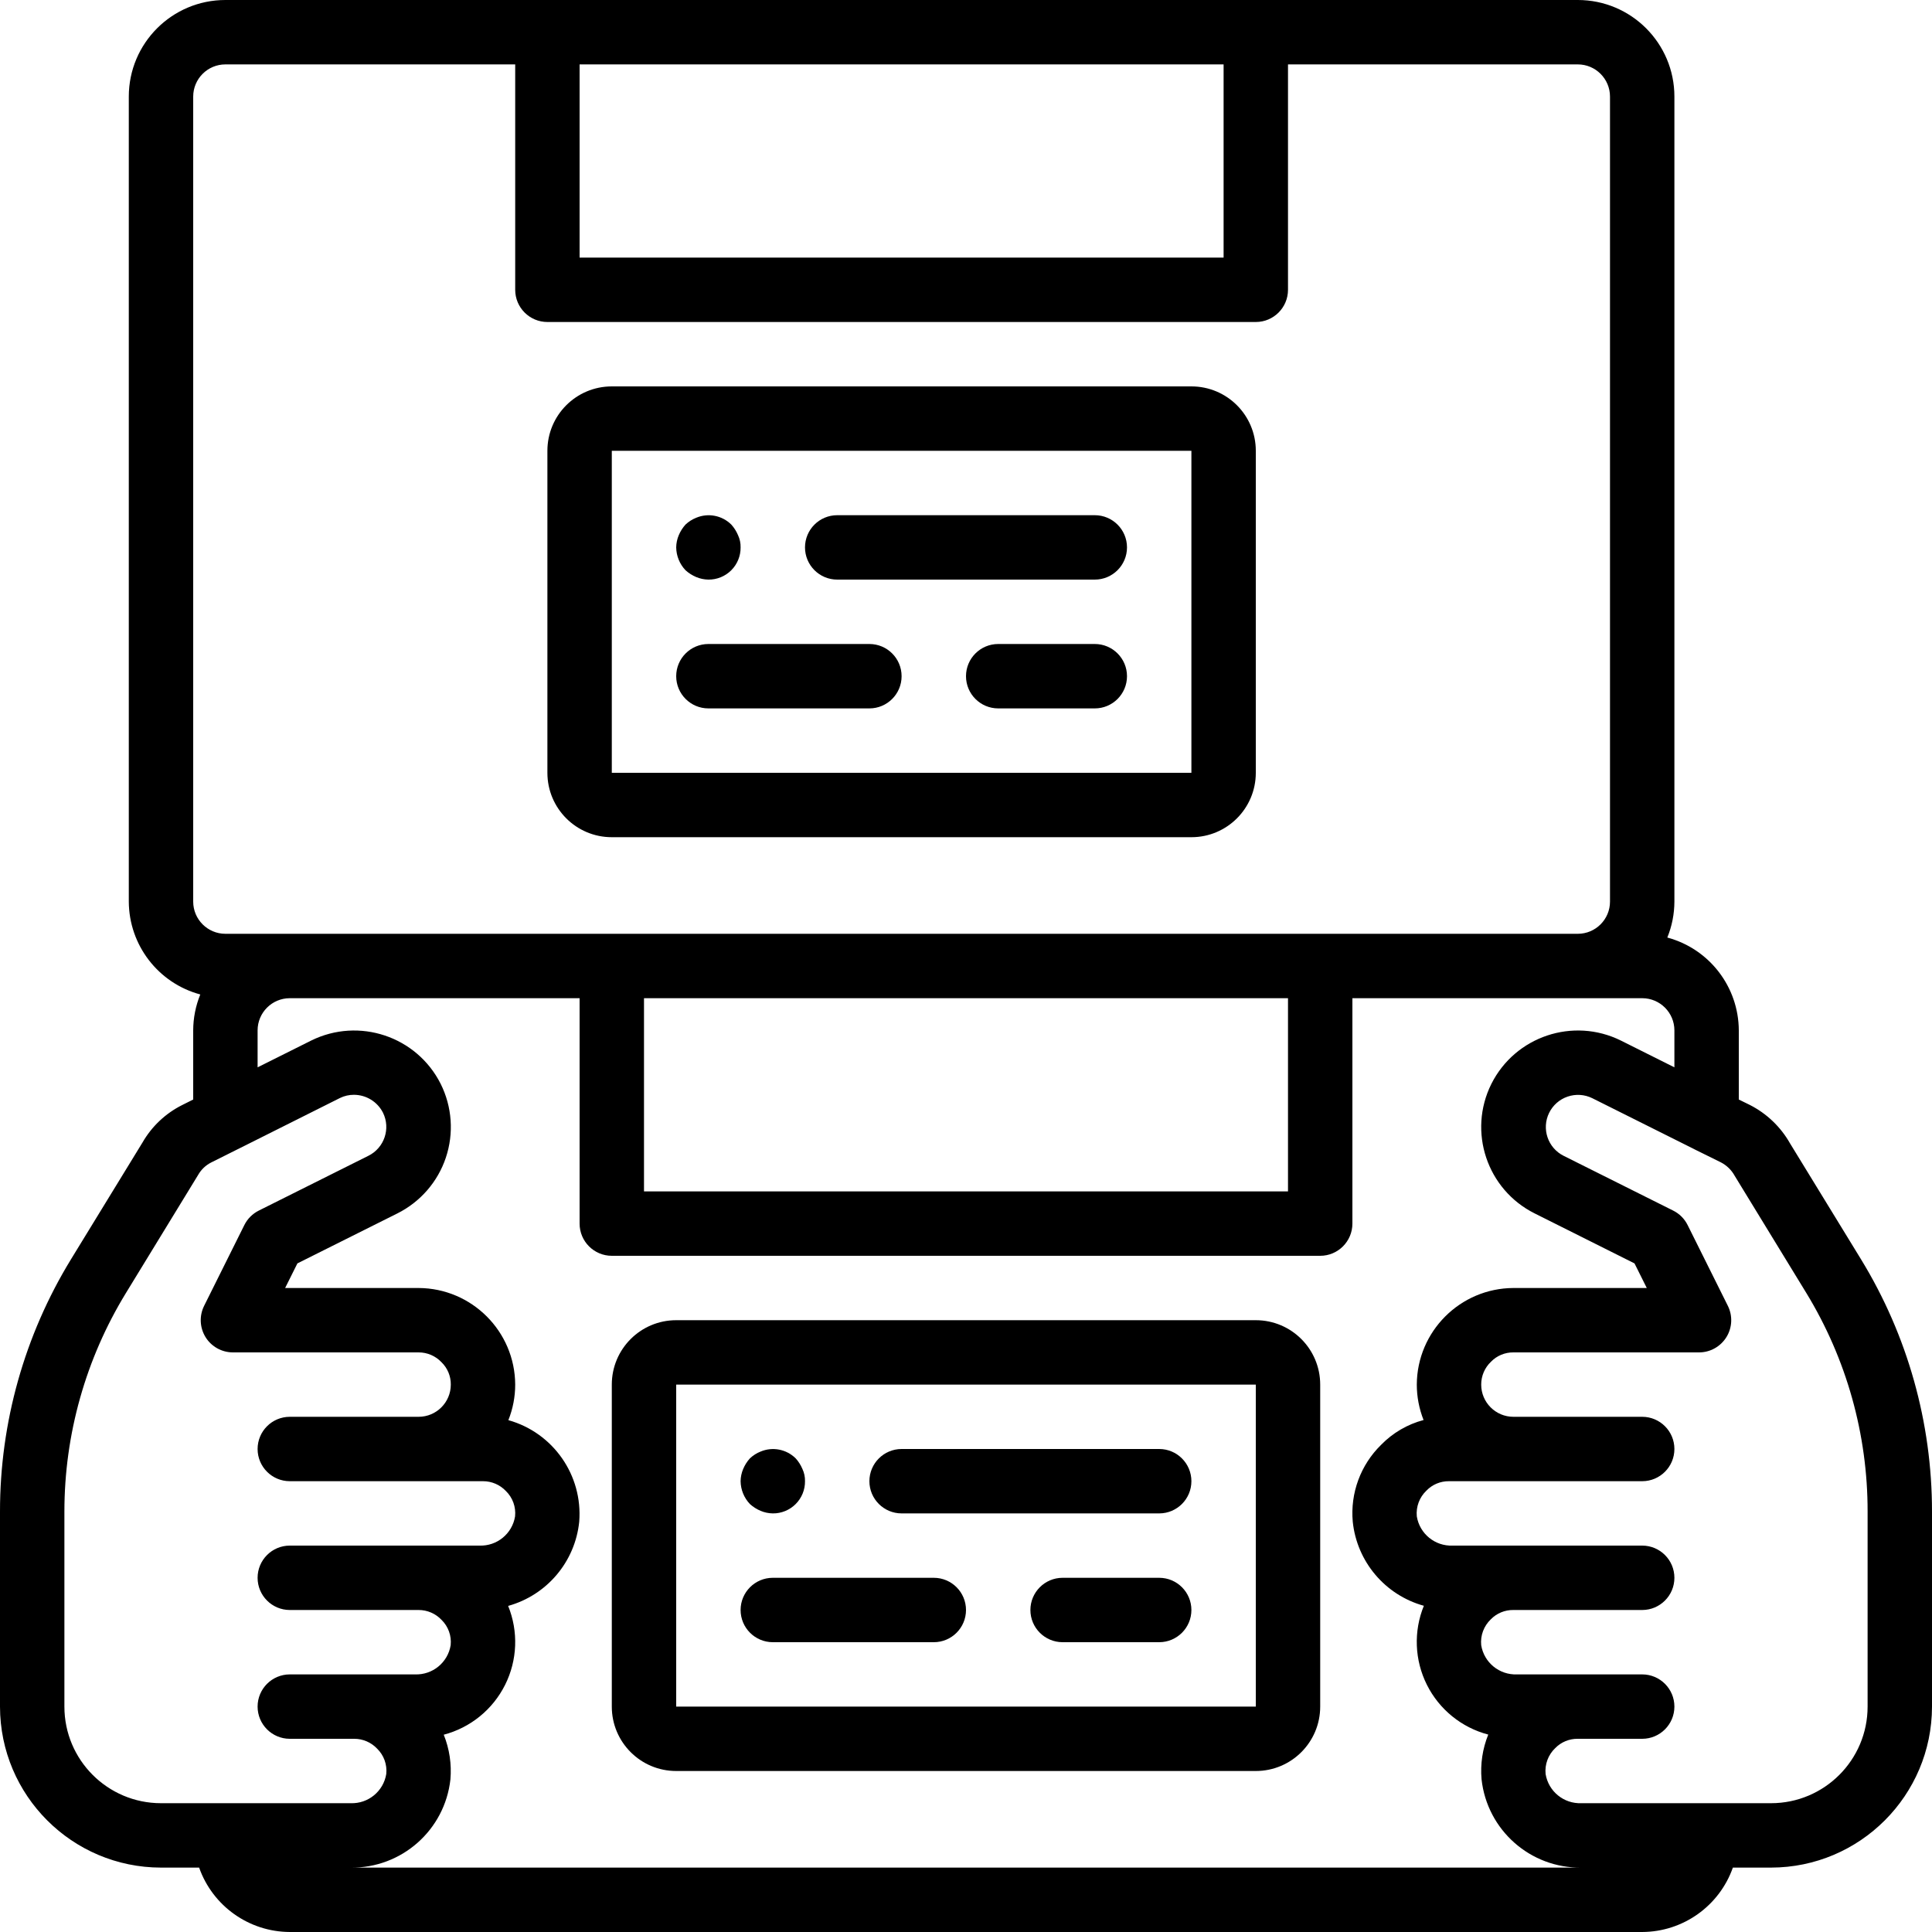 <?xml version="1.0" encoding="UTF-8"?>
<svg xmlns="http://www.w3.org/2000/svg" xmlns:xlink="http://www.w3.org/1999/xlink" width="512" height="512" viewBox="0 0 60 60" version="1.1"><!-- Generator: Sketch 51.3 (57544) - http://www.bohemiancoding.com/sketch --><title>004 - Carrying Boxes</title><desc>Created with Sketch.</desc><defs/><g id="Page-1" stroke="none" stroke-width="1" fill="none" fill-rule="evenodd"><g id="004---Carrying-Boxes" fill="#000000" fill-rule="nonzero"><path d="M39,41 L21,41 C19.895,41 19,41.895 19,43 L19,53 C19,54.105 19.895,55 21,55 L39,55 C40.105,55 41,54.105 41,53 L41,43 C41,41.895 40.105,41 39,41 Z M21,53 L21,43 L39,43 L39,53 L21,53 Z" id="Shape"/><path d="M23.62,46.92 C23.74,46.971 23.869,46.998 24,47 C24.266,47.003 24.522,46.898 24.71,46.71 C24.898,46.522 25.003,46.266 25,46 C25.003,45.869 24.976,45.739 24.92,45.62 C24.869,45.499 24.798,45.387 24.71,45.29 C24.422,45.006 23.992,44.923 23.62,45.08 C23.498,45.128 23.386,45.2 23.29,45.29 C23.202,45.387 23.131,45.499 23.08,45.62 C23.029,45.74 23.002,45.869 23,46 C23.004,46.265 23.107,46.518 23.29,46.71 C23.387,46.798 23.499,46.869 23.62,46.92 Z" id="Shape"/><path d="M36,45 L28,45 C27.448,45 27,45.448 27,46 C27,46.552 27.448,47 28,47 L36,47 C36.552,47 37,46.552 37,46 C37,45.448 36.552,45 36,45 Z" id="Shape"/><path d="M36,49 L33,49 C32.448,49 32,49.448 32,50 C32,50.552 32.448,51 33,51 L36,51 C36.552,51 37,50.552 37,50 C37,49.448 36.552,49 36,49 Z" id="Shape"/><path d="M29,49 L24,49 C23.448,49 23,49.448 23,50 C23,50.552 23.448,51 24,51 L29,51 C29.552,51 30,50.552 30,50 C30,49.448 29.552,49 29,49 Z" id="Shape"/><path d="M19,26 L37,26 C38.105,26 39,25.105 39,24 L39,14 C39,12.895 38.105,12 37,12 L19,12 C17.895,12 17,12.895 17,14 L17,24 C17,25.105 17.895,26 19,26 Z M19,14 L37,14 L37,24 L19,24 L19,14 Z" id="Shape"/><path d="M21.62,17.92 C21.74,17.971 21.869,17.998 22,18 C22.266,18.003 22.522,17.898 22.71,17.71 C22.898,17.522 23.003,17.266 23,17 C23.003,16.869 22.976,16.739 22.92,16.62 C22.869,16.499 22.798,16.387 22.71,16.29 C22.422,16.006 21.992,15.923 21.62,16.08 C21.498,16.128 21.386,16.2 21.29,16.29 C21.202,16.387 21.131,16.499 21.08,16.62 C21.029,16.74 21.002,16.869 21,17 C21.004,17.265 21.107,17.518 21.29,17.71 C21.387,17.798 21.499,17.869 21.62,17.92 Z" id="Shape"/><path d="M34,16 L26,16 C25.448,16 25,16.448 25,17 C25,17.552 25.448,18 26,18 L34,18 C34.552,18 35,17.552 35,17 C35,16.448 34.552,16 34,16 Z" id="Shape"/><path d="M34,20 L31,20 C30.448,20 30,20.448 30,21 C30,21.552 30.448,22 31,22 L34,22 C34.552,22 35,21.552 35,21 C35,20.448 34.552,20 34,20 Z" id="Shape"/><path d="M27,20 L22,20 C21.448,20 21,20.448 21,21 C21,21.552 21.448,22 22,22 L27,22 C27.552,22 28,21.552 28,21 C28,20.448 27.552,20 27,20 Z" id="Shape"/><path d="M55.593,35.512 C55.302,34.997 54.865,34.579 54.337,34.312 L54,34.147 L54,32 C53.994,30.648 53.085,29.467 51.78,29.116 C51.924,28.762 51.999,28.383 52,28 L52,3 C52,1.343 50.657,1.01453063e-16 49,0 L7,0 C5.343,-1.01453063e-16 4,1.343 4,3 L4,28 C4.006,29.352 4.915,30.533 6.22,30.884 C6.076,31.238 6.001,31.617 6,32 L6,34.147 L5.652,34.321 C5.139,34.579 4.713,34.982 4.427,35.479 L2.2,39.116 C0.76,41.472 -0.001,44.18 3.33066907e-16,46.941 L3.33066907e-16,53 C0.003,55.76 2.24,57.997 5,58 L6.184,58 C6.606,59.194 7.733,59.995 9,60 L51,60 C52.267,59.995 53.394,59.194 53.816,58 L55,58 C57.76,57.997 59.997,55.76 60,53 L60,46.941 C60.001,44.18 59.24,41.472 57.8,39.116 L55.593,35.512 Z M38,2 L38,8 L18,8 L18,2 L38,2 Z M6,3 C6,2.448 6.448,2 7,2 L16,2 L16,9 C16,9.552 16.448,10 17,10 L39,10 C39.552,10 40,9.552 40,9 L40,2 L49,2 C49.552,2 50,2.448 50,3 L50,28 C50,28.552 49.552,29 49,29 L7,29 C6.448,29 6,28.552 6,28 L6,3 Z M20,31 L40,31 L40,37 L20,37 L20,31 Z M2,53 L2,46.941 C2,44.548 2.661,42.201 3.909,40.159 L6.154,36.487 C6.247,36.323 6.386,36.19 6.554,36.104 L7.376,35.693 C7.385,35.689 7.394,35.685 7.403,35.68 L10.557,34.1 C10.693,34.033 10.843,33.999 10.994,34 C11.375,34.002 11.722,34.217 11.894,34.556 C12.138,35.051 11.934,35.651 11.439,35.895 L8.039,37.595 C7.844,37.692 7.686,37.849 7.589,38.044 L6.339,40.554 C6.184,40.865 6.202,41.234 6.385,41.529 C6.569,41.824 6.893,42.002 7.24,42 L13,42 C13.269,41.999 13.527,42.11 13.712,42.306 C13.899,42.488 14.003,42.739 14,43 C14,43.552 13.552,44 13,44 L9,44 C8.448,44 8,44.448 8,45 C8,45.552 8.448,46 9,46 L15,46 C15.269,45.999 15.527,46.11 15.712,46.306 C15.922,46.511 16.026,46.8 15.996,47.092 C15.909,47.631 15.434,48.02 14.888,48 L9,48 C8.448,48 8,48.448 8,49 C8,49.552 8.448,50 9,50 L13,50 C13.269,49.999 13.527,50.11 13.712,50.306 C13.922,50.511 14.026,50.8 13.996,51.092 C13.909,51.631 13.434,52.02 12.888,52 L9,52 C8.448,52 8,52.448 8,53 C8,53.552 8.448,54 9,54 L11,54 C11.269,53.999 11.527,54.11 11.712,54.306 C11.922,54.511 12.026,54.8 11.996,55.092 C11.909,55.631 11.434,56.02 10.888,56 L5,56 C3.343,56 2,54.657 2,53 Z M10.888,58 C12.472,58.021 13.814,56.836 13.988,55.261 C14.029,54.788 13.958,54.313 13.781,53.873 C14.609,53.655 15.303,53.091 15.686,52.325 C16.069,51.56 16.103,50.666 15.781,49.873 C16.984,49.539 17.86,48.503 17.988,47.261 C18.104,45.818 17.182,44.495 15.788,44.104 C15.928,43.753 16,43.378 16,43 C15.992,41.347 14.653,40.008 13,40 L8.855,40 L9.236,39.236 L12.336,37.686 C13.049,37.331 13.593,36.708 13.846,35.952 C14.099,35.197 14.041,34.372 13.685,33.659 C12.941,32.183 11.147,31.584 9.665,32.315 L8,33.147 L8,32 C8,31.448 8.448,31 9,31 L18,31 L18,38 C18,38.552 18.448,39 19,39 L41,39 C41.552,39 42,38.552 42,38 L42,31 L51,31 C51.552,31 52,31.448 52,32 L52,33.147 L50.337,32.315 C48.854,31.582 47.057,32.184 46.315,33.663 C45.577,35.145 46.18,36.945 47.661,37.684 L50.761,39.236 L51.142,40 L47,40 C45.347,40.008 44.008,41.347 44,43 C44,43.377 44.072,43.75 44.21,44.1 C43.709,44.233 43.254,44.499 42.892,44.87 C42.255,45.493 41.931,46.369 42.011,47.257 C42.139,48.499 43.015,49.536 44.219,49.869 C43.896,50.662 43.93,51.556 44.313,52.322 C44.696,53.088 45.391,53.652 46.219,53.869 C46.041,54.309 45.97,54.784 46.011,55.257 C46.183,56.834 47.526,58.022 49.112,58 L10.888,58 Z M58,53 C58,54.657 56.657,56 55,56 L49.112,56 C48.565,56.022 48.088,55.633 48,55.093 C47.97,54.793 48.081,54.496 48.3,54.288 C48.484,54.1 48.737,53.996 49,54 L51,54 C51.552,54 52,53.552 52,53 C52,52.448 51.552,52 51,52 L47.112,52 C46.565,52.022 46.088,51.633 46,51.093 C45.97,50.793 46.081,50.496 46.3,50.288 C46.484,50.1 46.737,49.996 47,50 L51,50 C51.552,50 52,49.552 52,49 C52,48.448 51.552,48 51,48 L45.112,48 C44.565,48.022 44.088,47.632 44,47.092 C43.972,46.793 44.082,46.498 44.3,46.292 C44.483,46.102 44.736,45.997 45,46 L51,46 C51.552,46 52,45.552 52,45 C52,44.448 51.552,44 51,44 L47,44 C46.448,44 46,43.552 46,43 C45.999,42.731 46.11,42.473 46.306,42.288 C46.488,42.101 46.739,41.997 47,42 L52.76,42 C53.107,42.002 53.43,41.823 53.614,41.528 C53.797,41.234 53.815,40.865 53.66,40.554 L52.41,38.044 C52.313,37.849 52.155,37.692 51.96,37.595 L48.56,35.895 C48.07,35.65 47.868,35.055 48.109,34.562 C48.226,34.323 48.433,34.141 48.684,34.056 C48.936,33.97 49.211,33.988 49.449,34.105 L52.598,35.679 L52.628,35.695 L53.438,36.095 C53.622,36.189 53.774,36.336 53.873,36.517 L56.097,40.155 C57.344,42.199 58.003,44.547 58,46.941 L58,53 Z" id="Shape"/></g></g></svg>
